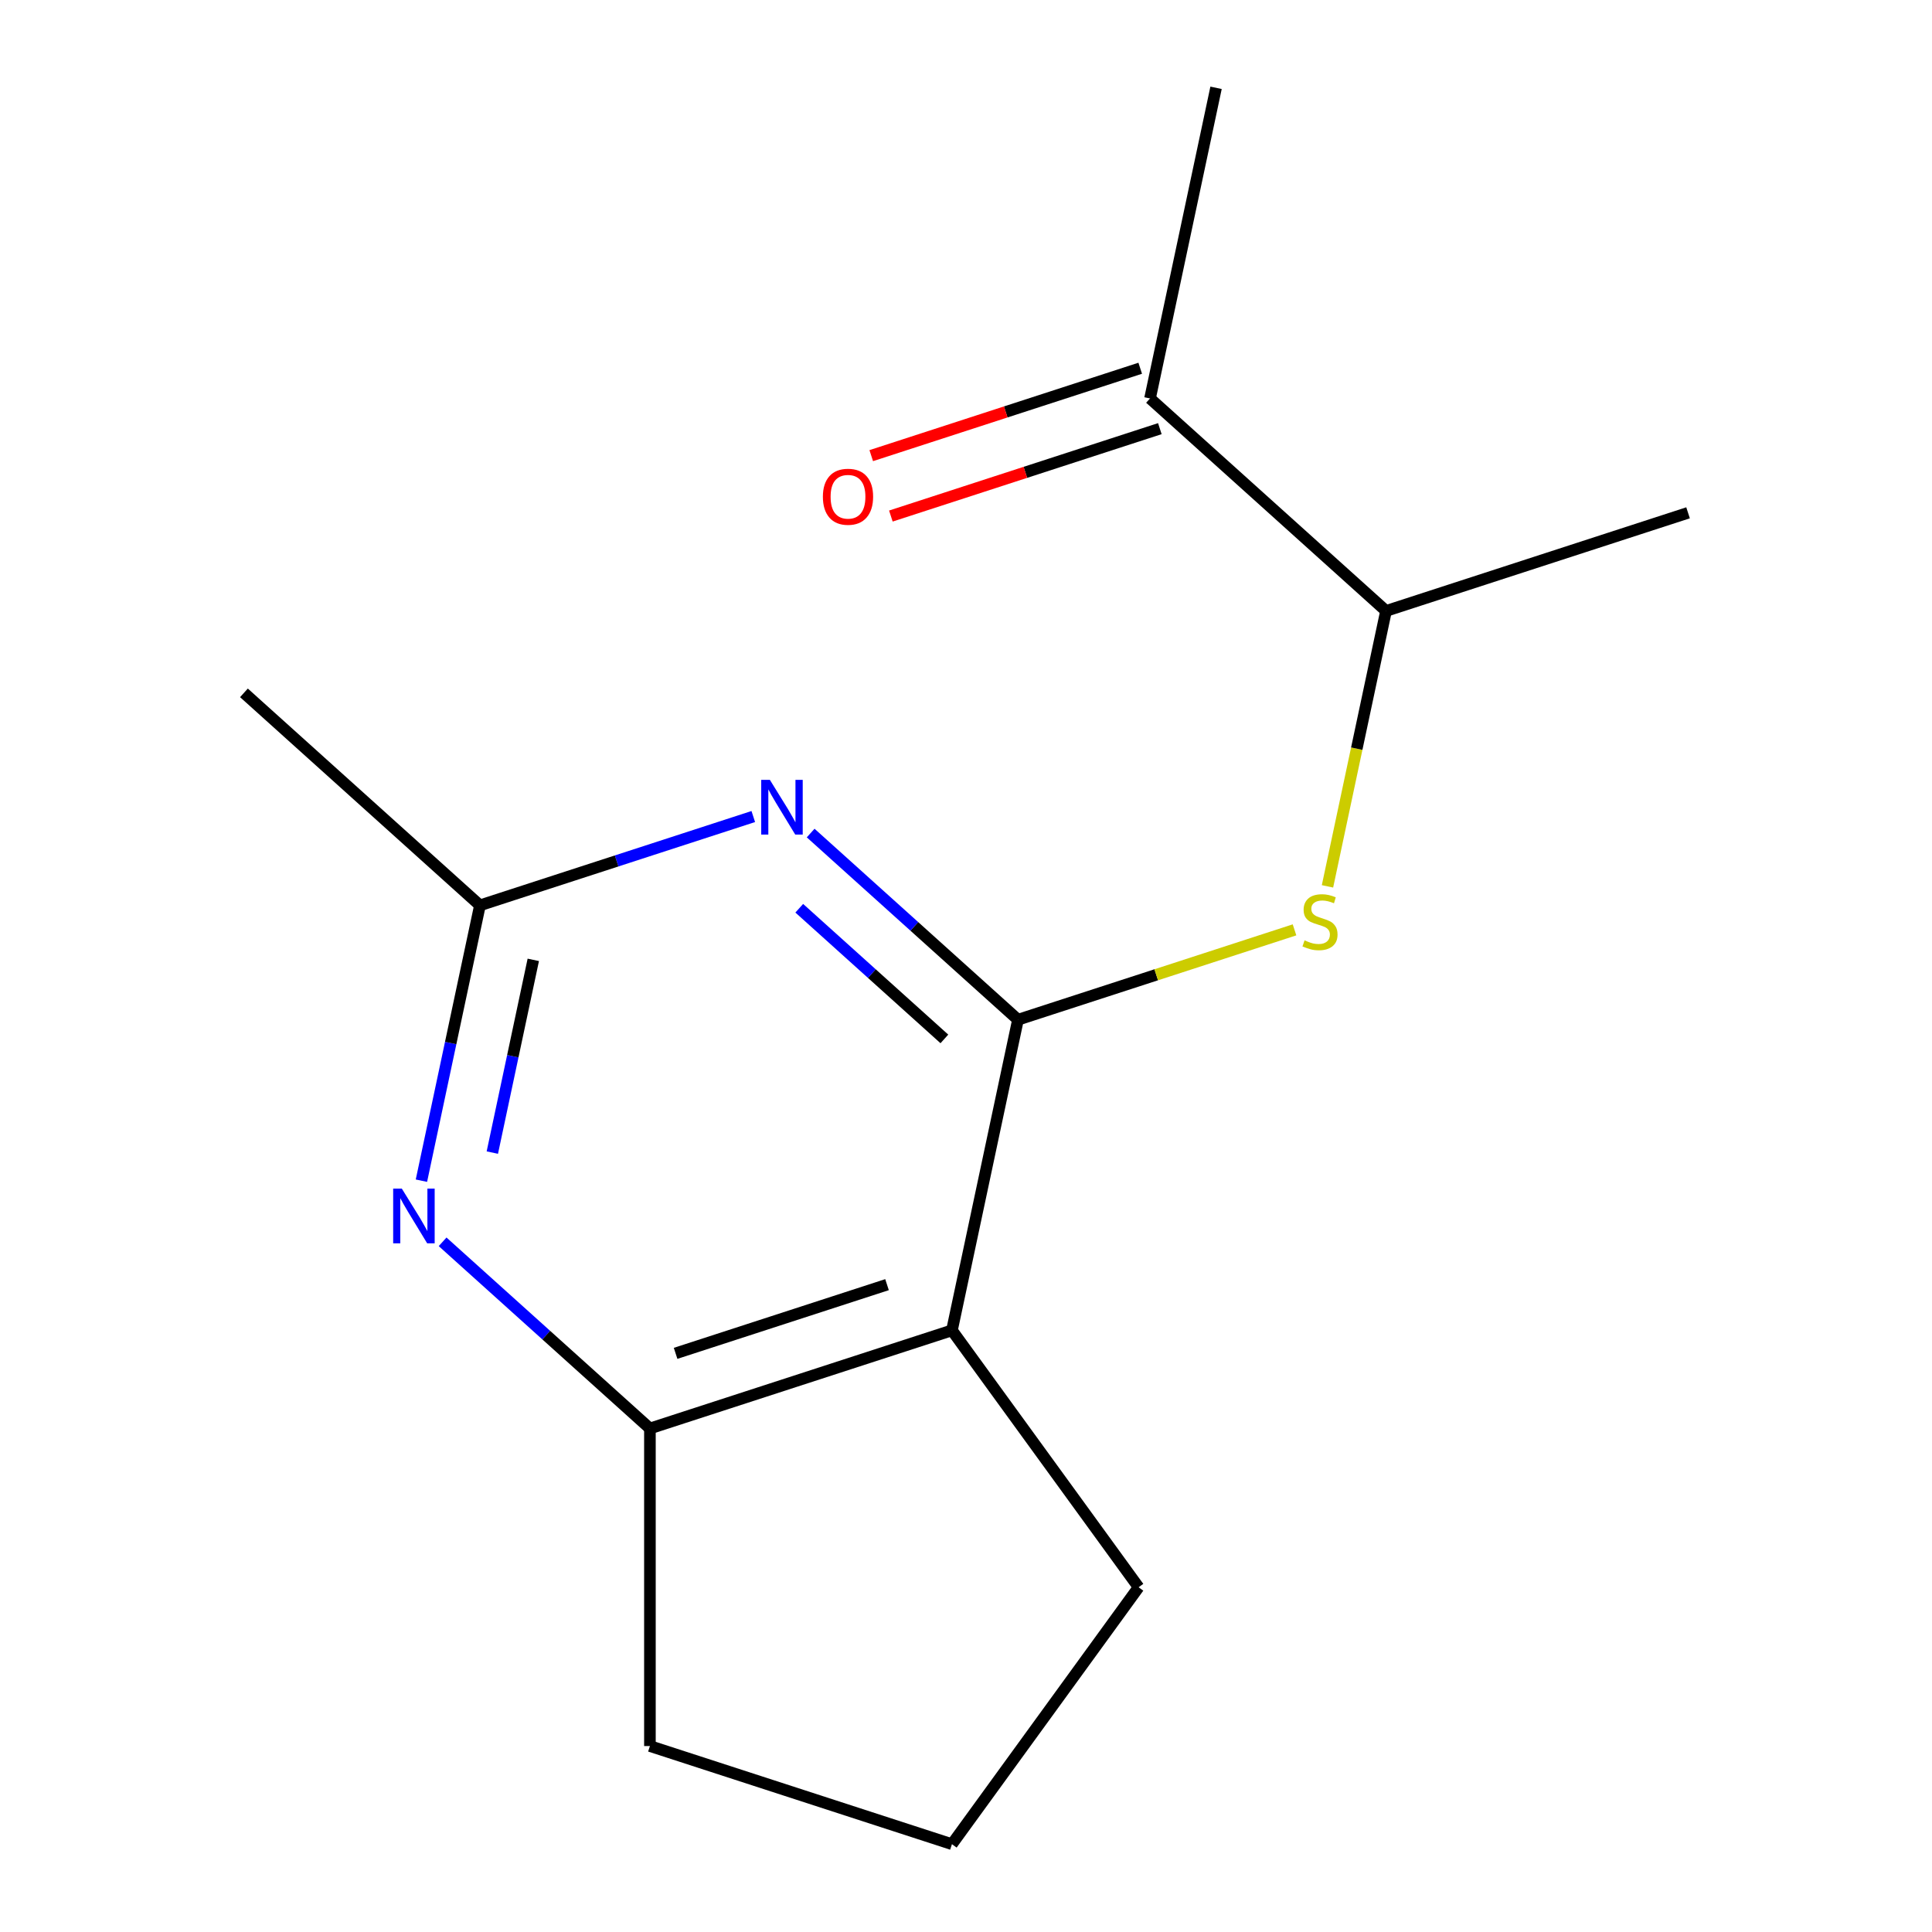 <?xml version='1.0' encoding='iso-8859-1'?>
<svg version='1.1' baseProfile='full'
              xmlns='http://www.w3.org/2000/svg'
                      xmlns:rdkit='http://www.rdkit.org/xml'
                      xmlns:xlink='http://www.w3.org/1999/xlink'
                  xml:space='preserve'
width='1000px' height='1000px' viewBox='0 0 1000 1000'>
<!-- END OF HEADER -->
<rect style='opacity:1.0;fill:#FFFFFF;stroke:none' width='1000' height='1000' x='0' y='0'> </rect>
<path class='bond-0' d='M 526.902,527.801 L 473.249,479.492' style='fill:none;fill-rule:evenodd;stroke:#000000;stroke-width:6px;stroke-linecap:butt;stroke-linejoin:miter;stroke-opacity:1' />
<path class='bond-0' d='M 473.249,479.492 L 419.597,431.183' style='fill:none;fill-rule:evenodd;stroke:#0000FF;stroke-width:6px;stroke-linecap:butt;stroke-linejoin:miter;stroke-opacity:1' />
<path class='bond-0' d='M 488.808,537.739 L 451.252,503.923' style='fill:none;fill-rule:evenodd;stroke:#000000;stroke-width:6px;stroke-linecap:butt;stroke-linejoin:miter;stroke-opacity:1' />
<path class='bond-0' d='M 451.252,503.923 L 413.695,470.107' style='fill:none;fill-rule:evenodd;stroke:#0000FF;stroke-width:6px;stroke-linecap:butt;stroke-linejoin:miter;stroke-opacity:1' />
<path class='bond-1' d='M 526.902,527.801 L 492.726,688.583' style='fill:none;fill-rule:evenodd;stroke:#000000;stroke-width:6px;stroke-linecap:butt;stroke-linejoin:miter;stroke-opacity:1' />
<path class='bond-3' d='M 526.902,527.801 L 598.471,504.546' style='fill:none;fill-rule:evenodd;stroke:#000000;stroke-width:6px;stroke-linecap:butt;stroke-linejoin:miter;stroke-opacity:1' />
<path class='bond-3' d='M 598.471,504.546 L 670.041,481.292' style='fill:none;fill-rule:evenodd;stroke:#CCCC00;stroke-width:6px;stroke-linecap:butt;stroke-linejoin:miter;stroke-opacity:1' />
<path class='bond-5' d='M 389.899,422.638 L 319.159,445.623' style='fill:none;fill-rule:evenodd;stroke:#0000FF;stroke-width:6px;stroke-linecap:butt;stroke-linejoin:miter;stroke-opacity:1' />
<path class='bond-5' d='M 319.159,445.623 L 248.419,468.607' style='fill:none;fill-rule:evenodd;stroke:#000000;stroke-width:6px;stroke-linecap:butt;stroke-linejoin:miter;stroke-opacity:1' />
<path class='bond-4' d='M 492.726,688.583 L 336.397,739.377' style='fill:none;fill-rule:evenodd;stroke:#000000;stroke-width:6px;stroke-linecap:butt;stroke-linejoin:miter;stroke-opacity:1' />
<path class='bond-4' d='M 459.118,664.936 L 349.688,700.492' style='fill:none;fill-rule:evenodd;stroke:#000000;stroke-width:6px;stroke-linecap:butt;stroke-linejoin:miter;stroke-opacity:1' />
<path class='bond-9' d='M 492.726,688.583 L 589.343,821.564' style='fill:none;fill-rule:evenodd;stroke:#000000;stroke-width:6px;stroke-linecap:butt;stroke-linejoin:miter;stroke-opacity:1' />
<path class='bond-2' d='M 229.093,642.76 L 282.745,691.068' style='fill:none;fill-rule:evenodd;stroke:#0000FF;stroke-width:6px;stroke-linecap:butt;stroke-linejoin:miter;stroke-opacity:1' />
<path class='bond-2' d='M 282.745,691.068 L 336.397,739.377' style='fill:none;fill-rule:evenodd;stroke:#000000;stroke-width:6px;stroke-linecap:butt;stroke-linejoin:miter;stroke-opacity:1' />
<path class='bond-15' d='M 218.127,611.12 L 233.273,539.864' style='fill:none;fill-rule:evenodd;stroke:#0000FF;stroke-width:6px;stroke-linecap:butt;stroke-linejoin:miter;stroke-opacity:1' />
<path class='bond-15' d='M 233.273,539.864 L 248.419,468.607' style='fill:none;fill-rule:evenodd;stroke:#000000;stroke-width:6px;stroke-linecap:butt;stroke-linejoin:miter;stroke-opacity:1' />
<path class='bond-15' d='M 254.827,596.578 L 265.429,546.699' style='fill:none;fill-rule:evenodd;stroke:#0000FF;stroke-width:6px;stroke-linecap:butt;stroke-linejoin:miter;stroke-opacity:1' />
<path class='bond-15' d='M 265.429,546.699 L 276.032,496.819' style='fill:none;fill-rule:evenodd;stroke:#000000;stroke-width:6px;stroke-linecap:butt;stroke-linejoin:miter;stroke-opacity:1' />
<path class='bond-6' d='M 687.105,458.777 L 702.256,387.501' style='fill:none;fill-rule:evenodd;stroke:#CCCC00;stroke-width:6px;stroke-linecap:butt;stroke-linejoin:miter;stroke-opacity:1' />
<path class='bond-6' d='M 702.256,387.501 L 717.406,316.224' style='fill:none;fill-rule:evenodd;stroke:#000000;stroke-width:6px;stroke-linecap:butt;stroke-linejoin:miter;stroke-opacity:1' />
<path class='bond-10' d='M 336.397,739.377 L 336.397,903.751' style='fill:none;fill-rule:evenodd;stroke:#000000;stroke-width:6px;stroke-linecap:butt;stroke-linejoin:miter;stroke-opacity:1' />
<path class='bond-11' d='M 248.419,468.607 L 126.265,358.62' style='fill:none;fill-rule:evenodd;stroke:#000000;stroke-width:6px;stroke-linecap:butt;stroke-linejoin:miter;stroke-opacity:1' />
<path class='bond-7' d='M 717.406,316.224 L 595.252,206.237' style='fill:none;fill-rule:evenodd;stroke:#000000;stroke-width:6px;stroke-linecap:butt;stroke-linejoin:miter;stroke-opacity:1' />
<path class='bond-14' d='M 717.406,316.224 L 873.735,265.43' style='fill:none;fill-rule:evenodd;stroke:#000000;stroke-width:6px;stroke-linecap:butt;stroke-linejoin:miter;stroke-opacity:1' />
<path class='bond-8' d='M 590.173,190.604 L 520.563,213.221' style='fill:none;fill-rule:evenodd;stroke:#000000;stroke-width:6px;stroke-linecap:butt;stroke-linejoin:miter;stroke-opacity:1' />
<path class='bond-8' d='M 520.563,213.221 L 450.953,235.839' style='fill:none;fill-rule:evenodd;stroke:#FF0000;stroke-width:6px;stroke-linecap:butt;stroke-linejoin:miter;stroke-opacity:1' />
<path class='bond-8' d='M 600.332,221.869 L 530.722,244.487' style='fill:none;fill-rule:evenodd;stroke:#000000;stroke-width:6px;stroke-linecap:butt;stroke-linejoin:miter;stroke-opacity:1' />
<path class='bond-8' d='M 530.722,244.487 L 461.112,267.105' style='fill:none;fill-rule:evenodd;stroke:#FF0000;stroke-width:6px;stroke-linecap:butt;stroke-linejoin:miter;stroke-opacity:1' />
<path class='bond-13' d='M 595.252,206.237 L 629.427,45.455' style='fill:none;fill-rule:evenodd;stroke:#000000;stroke-width:6px;stroke-linecap:butt;stroke-linejoin:miter;stroke-opacity:1' />
<path class='bond-12' d='M 589.343,821.564 L 492.726,954.545' style='fill:none;fill-rule:evenodd;stroke:#000000;stroke-width:6px;stroke-linecap:butt;stroke-linejoin:miter;stroke-opacity:1' />
<path class='bond-16' d='M 336.397,903.751 L 492.726,954.545' style='fill:none;fill-rule:evenodd;stroke:#000000;stroke-width:6px;stroke-linecap:butt;stroke-linejoin:miter;stroke-opacity:1' />
<path  class='atom-1' d='M 398.488 403.653
L 407.768 418.653
Q 408.688 420.133, 410.168 422.813
Q 411.648 425.493, 411.728 425.653
L 411.728 403.653
L 415.488 403.653
L 415.488 431.973
L 411.608 431.973
L 401.648 415.573
Q 400.488 413.653, 399.248 411.453
Q 398.048 409.253, 397.688 408.573
L 397.688 431.973
L 394.008 431.973
L 394.008 403.653
L 398.488 403.653
' fill='#0000FF'/>
<path  class='atom-3' d='M 207.984 615.229
L 217.264 630.229
Q 218.184 631.709, 219.664 634.389
Q 221.144 637.069, 221.224 637.229
L 221.224 615.229
L 224.984 615.229
L 224.984 643.549
L 221.104 643.549
L 211.144 627.149
Q 209.984 625.229, 208.744 623.029
Q 207.544 620.829, 207.184 620.149
L 207.184 643.549
L 203.504 643.549
L 203.504 615.229
L 207.984 615.229
' fill='#0000FF'/>
<path  class='atom-4' d='M 675.231 486.726
Q 675.551 486.846, 676.871 487.406
Q 678.191 487.966, 679.631 488.326
Q 681.111 488.646, 682.551 488.646
Q 685.231 488.646, 686.791 487.366
Q 688.351 486.046, 688.351 483.766
Q 688.351 482.206, 687.551 481.246
Q 686.791 480.286, 685.591 479.766
Q 684.391 479.246, 682.391 478.646
Q 679.871 477.886, 678.351 477.166
Q 676.871 476.446, 675.791 474.926
Q 674.751 473.406, 674.751 470.846
Q 674.751 467.286, 677.151 465.086
Q 679.591 462.886, 684.391 462.886
Q 687.671 462.886, 691.391 464.446
L 690.471 467.526
Q 687.071 466.126, 684.511 466.126
Q 681.751 466.126, 680.231 467.286
Q 678.711 468.406, 678.751 470.366
Q 678.751 471.886, 679.511 472.806
Q 680.311 473.726, 681.431 474.246
Q 682.591 474.766, 684.511 475.366
Q 687.071 476.166, 688.591 476.966
Q 690.111 477.766, 691.191 479.406
Q 692.311 481.006, 692.311 483.766
Q 692.311 487.686, 689.671 489.806
Q 687.071 491.886, 682.711 491.886
Q 680.191 491.886, 678.271 491.326
Q 676.391 490.806, 674.151 489.886
L 675.231 486.726
' fill='#CCCC00'/>
<path  class='atom-9' d='M 425.923 257.111
Q 425.923 250.311, 429.283 246.511
Q 432.643 242.711, 438.923 242.711
Q 445.203 242.711, 448.563 246.511
Q 451.923 250.311, 451.923 257.111
Q 451.923 263.991, 448.523 267.911
Q 445.123 271.791, 438.923 271.791
Q 432.683 271.791, 429.283 267.911
Q 425.923 264.031, 425.923 257.111
M 438.923 268.591
Q 443.243 268.591, 445.563 265.711
Q 447.923 262.791, 447.923 257.111
Q 447.923 251.551, 445.563 248.751
Q 443.243 245.911, 438.923 245.911
Q 434.603 245.911, 432.243 248.711
Q 429.923 251.511, 429.923 257.111
Q 429.923 262.831, 432.243 265.711
Q 434.603 268.591, 438.923 268.591
' fill='#FF0000'/>
</svg>
